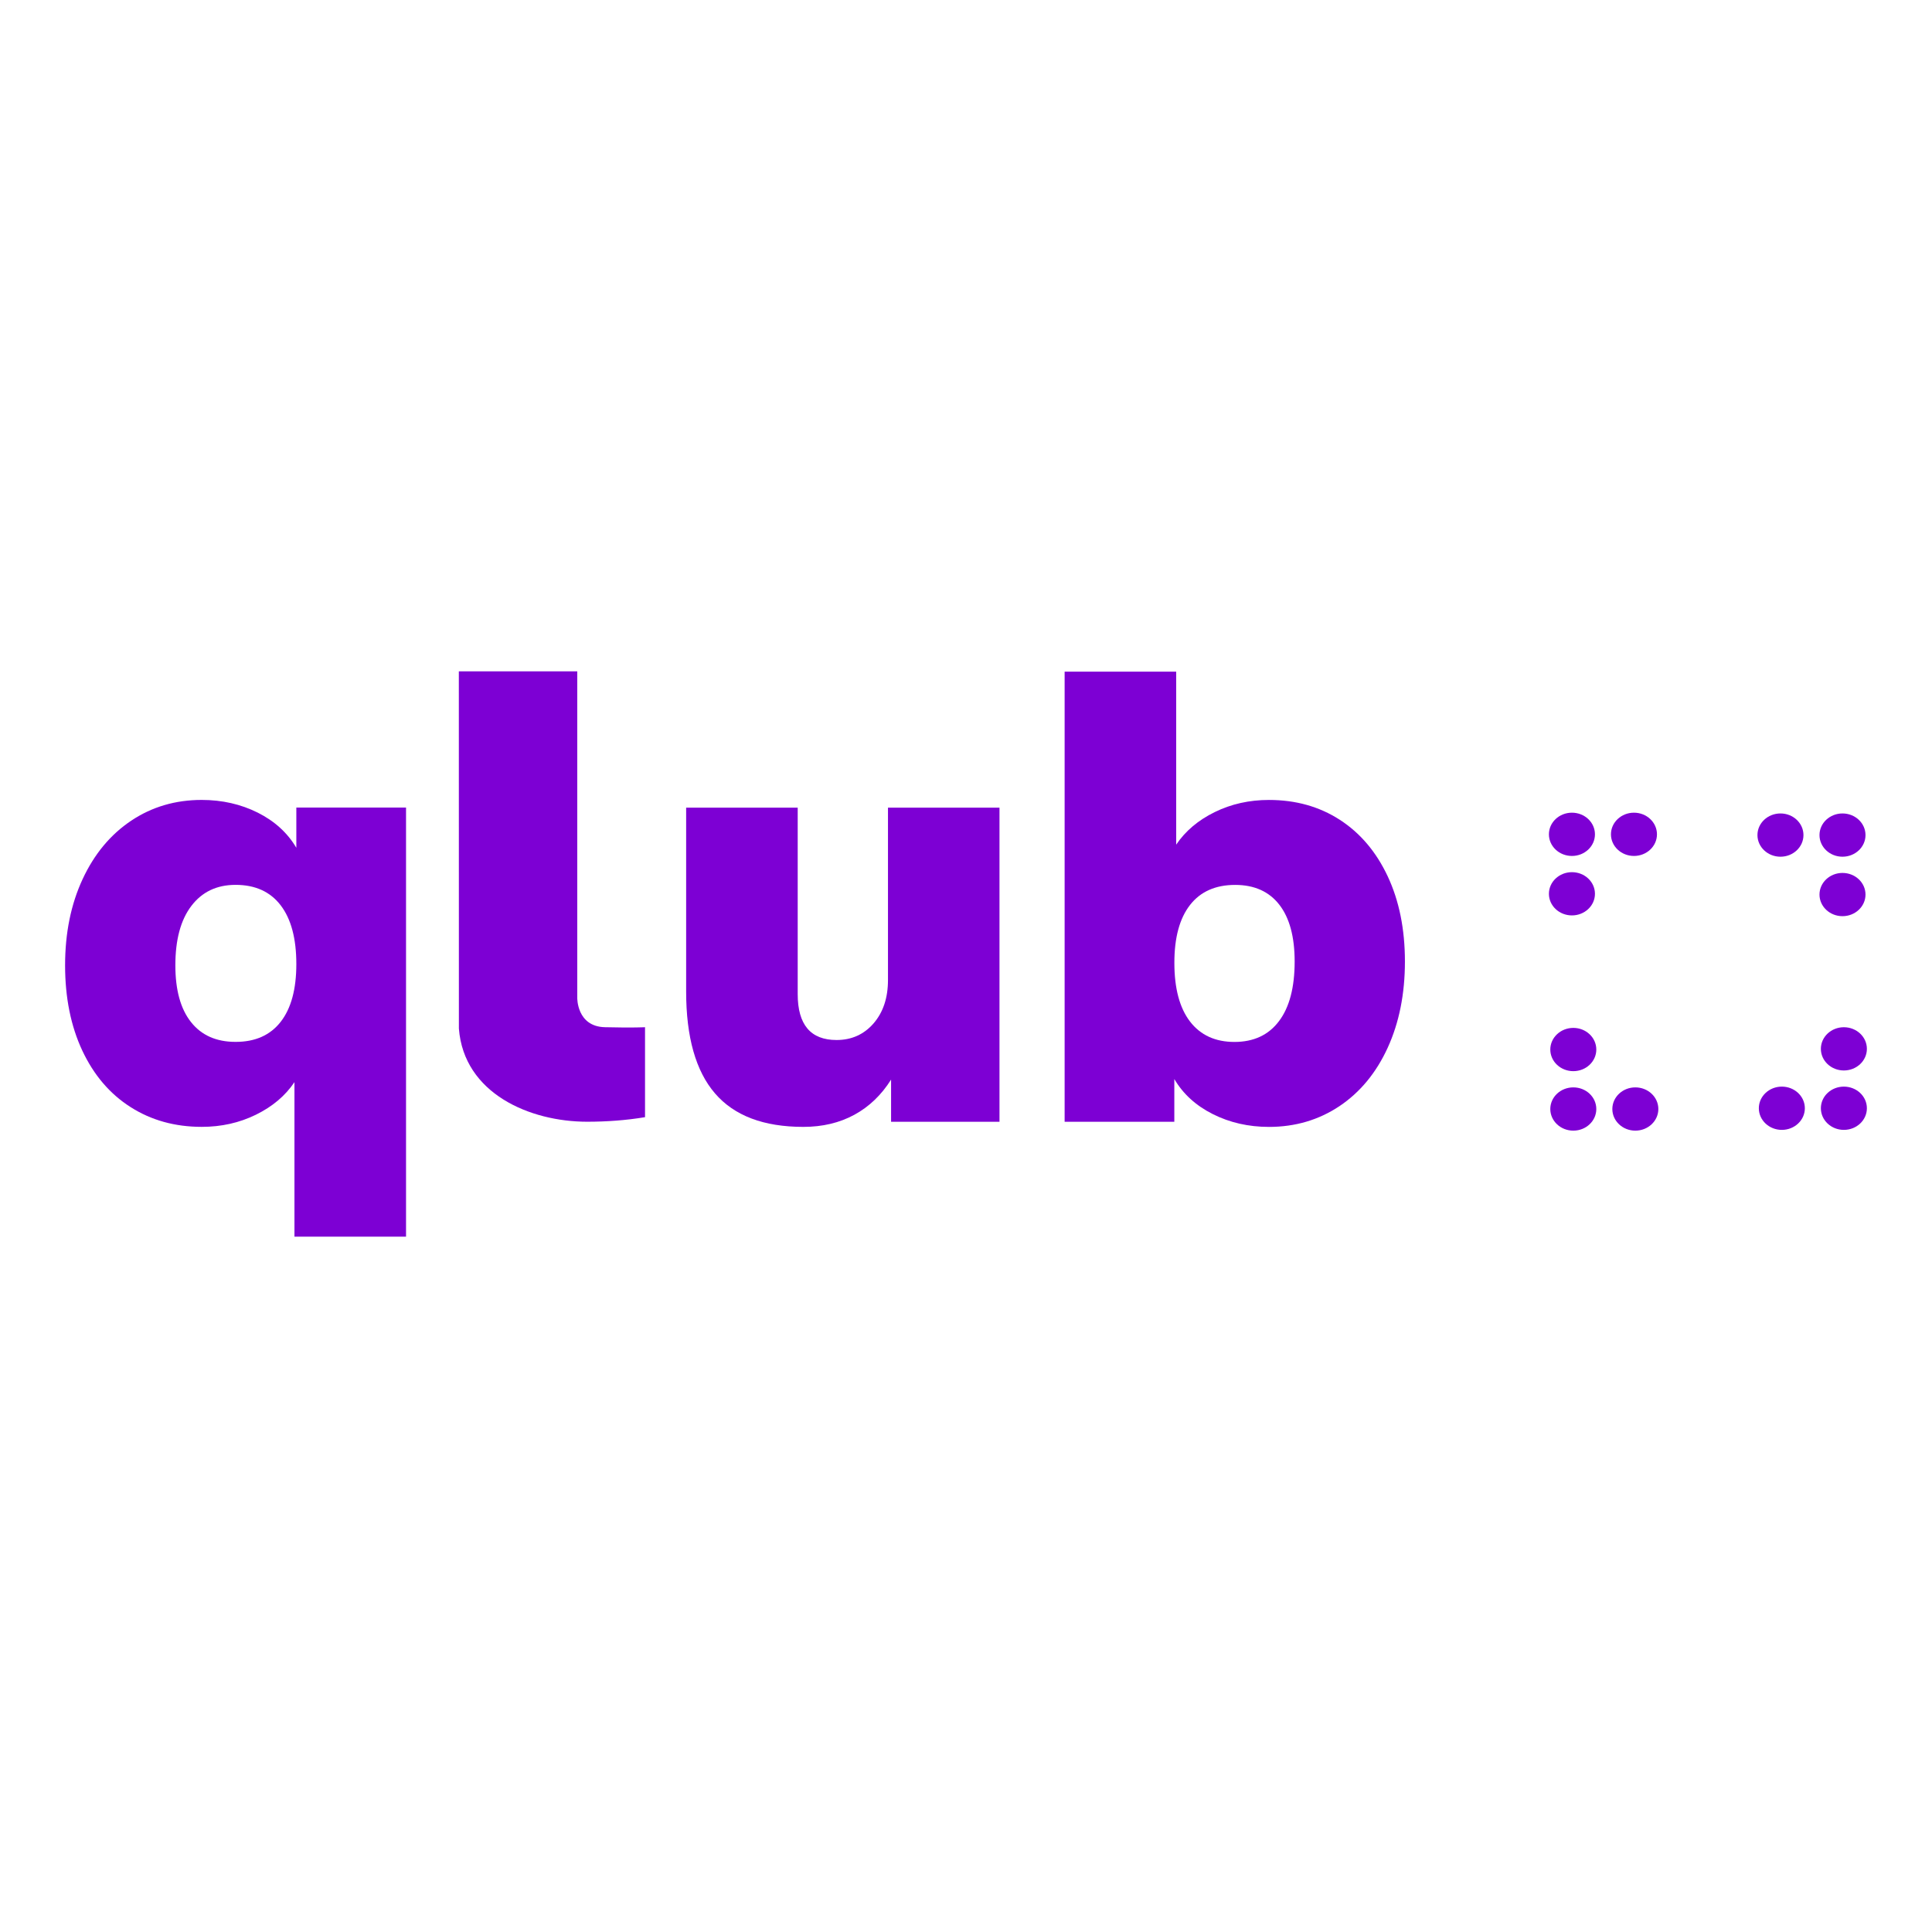 <svg width="81" height="80" viewBox="0 0 81 80" fill="none" xmlns="http://www.w3.org/2000/svg">
<path d="M17.023 51.848H12.345V45.371C11.96 45.943 11.421 46.397 10.729 46.736C10.036 47.076 9.28 47.245 8.457 47.245C7.335 47.245 6.341 46.969 5.474 46.416C4.607 45.865 3.933 45.075 3.45 44.047C2.97 43.021 2.729 41.829 2.729 40.472C2.729 39.116 2.974 37.911 3.464 36.858C3.954 35.804 4.633 34.989 5.501 34.408C6.368 33.829 7.354 33.538 8.457 33.538C9.315 33.538 10.1 33.718 10.808 34.072C11.518 34.429 12.056 34.921 12.424 35.545V33.858H17.023V51.848ZM11.767 42.842C12.206 42.28 12.424 41.472 12.424 40.419C12.424 39.348 12.204 38.527 11.767 37.956C11.329 37.384 10.699 37.099 9.876 37.099C9.087 37.099 8.47 37.394 8.022 37.983C7.574 38.572 7.352 39.401 7.352 40.472C7.352 41.507 7.57 42.301 8.009 42.853C8.447 43.407 9.068 43.682 9.874 43.682C10.699 43.684 11.329 43.403 11.767 42.842Z" fill="#7D00D4"/>
<path d="M41.904 33.862V47.031H37.359V45.264C36.955 45.906 36.444 46.397 35.822 46.737C35.2 47.076 34.486 47.246 33.68 47.246C32.016 47.246 30.781 46.778 29.975 45.84C29.169 44.903 28.767 43.48 28.767 41.57V33.862H33.444V41.677C33.444 42.963 33.986 43.604 35.073 43.604C35.703 43.604 36.22 43.372 36.624 42.908C37.026 42.444 37.229 41.837 37.229 41.088V33.862H41.904Z" fill="#7D00D4"/>
<path d="M56.17 34.37C57.028 34.924 57.698 35.714 58.18 36.74C58.661 37.766 58.902 38.957 58.902 40.313C58.902 41.669 58.661 42.874 58.18 43.927C57.698 44.98 57.024 45.796 56.157 46.377C55.289 46.956 54.303 47.247 53.201 47.247C52.343 47.247 51.558 47.067 50.85 46.712C50.139 46.355 49.601 45.866 49.234 45.24V47.032H44.635V28.16H49.312V35.414C49.697 34.842 50.235 34.388 50.928 34.048C51.619 33.709 52.377 33.539 53.201 33.539C54.323 33.539 55.312 33.816 56.17 34.37ZM53.622 42.813C54.06 42.234 54.279 41.399 54.279 40.311C54.279 39.277 54.064 38.482 53.635 37.93C53.206 37.378 52.588 37.101 51.784 37.101C50.961 37.101 50.329 37.382 49.892 37.943C49.454 38.505 49.236 39.312 49.236 40.366C49.236 41.436 49.454 42.258 49.892 42.829C50.331 43.4 50.953 43.685 51.757 43.685C52.563 43.683 53.185 43.395 53.622 42.813Z" fill="#7D00D4"/>
<path d="M19.237 28.148H24.202V41.831C24.202 41.831 24.175 43.038 25.36 43.067C26.545 43.096 27.043 43.067 27.043 43.067V46.839C26.244 46.972 25.425 47.03 24.617 47.03C22.216 47.03 19.45 45.85 19.239 43.124C19.237 40.734 19.237 28.148 19.237 28.148Z" fill="#7D00D4"/>
<path d="M68.505 35.887C69.037 35.887 69.469 35.481 69.469 34.98C69.469 34.479 69.037 34.073 68.505 34.073C67.972 34.073 67.54 34.479 67.54 34.98C67.54 35.481 67.972 35.887 68.505 35.887Z" fill="#7D00D4"/>
<path d="M65.904 38.38C66.437 38.38 66.869 37.974 66.869 37.474C66.869 36.973 66.437 36.567 65.904 36.567C65.371 36.567 64.939 36.973 64.939 37.474C64.939 37.974 65.371 38.38 65.904 38.38Z" fill="#7D00D4"/>
<path d="M65.904 35.887C66.437 35.887 66.869 35.481 66.869 34.98C66.869 34.479 66.437 34.073 65.904 34.073C65.371 34.073 64.939 34.479 64.939 34.98C64.939 35.481 65.371 35.887 65.904 35.887Z" fill="#7D00D4"/>
<path d="M74.647 35.919C75.179 35.919 75.611 35.513 75.611 35.012C75.611 34.511 75.179 34.105 74.647 34.105C74.114 34.105 73.682 34.511 73.682 35.012C73.682 35.513 74.114 35.919 74.647 35.919Z" fill="#7D00D4"/>
<path d="M77.247 38.412C77.78 38.412 78.212 38.006 78.212 37.506C78.212 37.005 77.78 36.599 77.247 36.599C76.715 36.599 76.283 37.005 76.283 37.506C76.283 38.006 76.715 38.412 77.247 38.412Z" fill="#7D00D4"/>
<path d="M77.247 35.919C77.78 35.919 78.212 35.513 78.212 35.012C78.212 34.511 77.78 34.105 77.247 34.105C76.715 34.105 76.283 34.511 76.283 35.012C76.283 35.513 76.715 35.919 77.247 35.919Z" fill="#7D00D4"/>
<path d="M68.562 47.404C69.095 47.404 69.527 46.998 69.527 46.497C69.527 45.996 69.095 45.59 68.562 45.59C68.03 45.59 67.598 45.996 67.598 46.497C67.598 46.998 68.03 47.404 68.562 47.404Z" fill="#7D00D4"/>
<path d="M65.962 44.91C66.495 44.91 66.926 44.504 66.926 44.003C66.926 43.502 66.495 43.096 65.962 43.096C65.429 43.096 64.997 43.502 64.997 44.003C64.997 44.504 65.429 44.91 65.962 44.91Z" fill="#7D00D4"/>
<path d="M65.962 47.404C66.495 47.404 66.926 46.998 66.926 46.497C66.926 45.996 66.495 45.59 65.962 45.59C65.429 45.59 64.997 45.996 64.997 46.497C64.997 46.998 65.429 47.404 65.962 47.404Z" fill="#7D00D4"/>
<path d="M74.704 47.372C75.237 47.372 75.669 46.966 75.669 46.465C75.669 45.964 75.237 45.558 74.704 45.558C74.172 45.558 73.74 45.964 73.74 46.465C73.74 46.966 74.172 47.372 74.704 47.372Z" fill="#7D00D4"/>
<path d="M77.305 44.881C77.838 44.881 78.27 44.475 78.27 43.974C78.27 43.474 77.838 43.068 77.305 43.068C76.772 43.068 76.341 43.474 76.341 43.974C76.341 44.475 76.772 44.881 77.305 44.881Z" fill="#7D00D4"/>
<path d="M77.305 47.372C77.838 47.372 78.27 46.966 78.27 46.465C78.27 45.964 77.838 45.558 77.305 45.558C76.772 45.558 76.341 45.964 76.341 46.465C76.341 46.966 76.772 47.372 77.305 47.372Z" fill="#7D00D4"/>
</svg>
